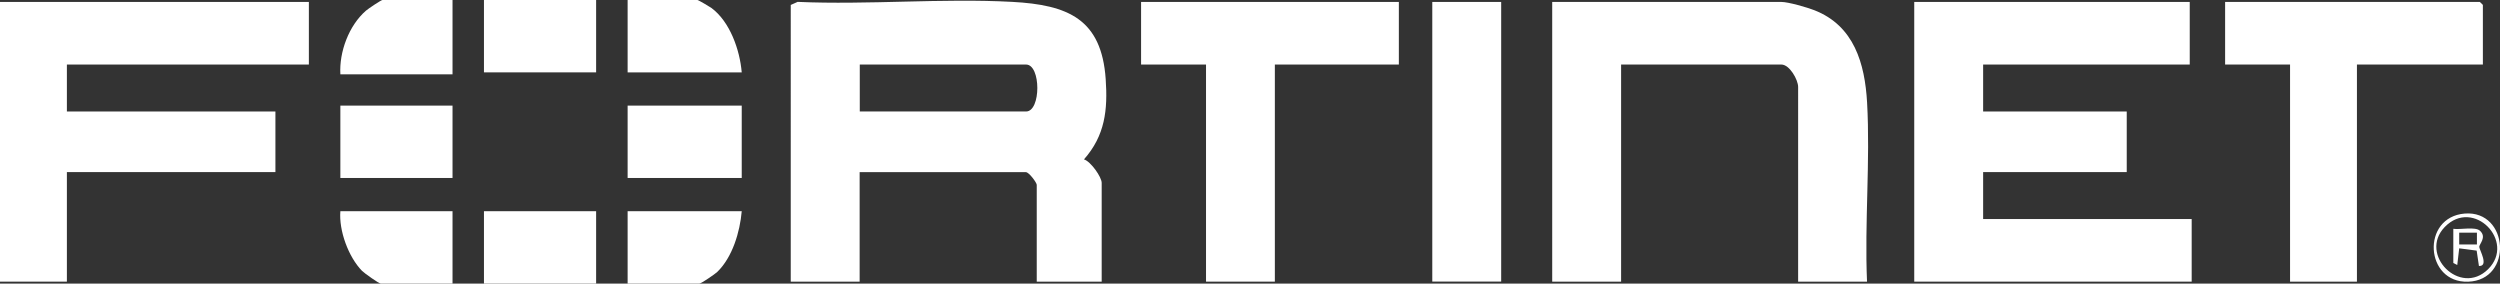 <?xml version="1.0" encoding="UTF-8"?>
<svg id="Capa_2" data-name="Capa 2" xmlns="http://www.w3.org/2000/svg" viewBox="0 0 373.79 42.4">
  <rect x="0" y="0" width="373.79" height="42.4" fill="#333333" stroke="none"/>
  <defs>
    <style>
      .cls-1 {
        fill: #fff;
      }
    </style>
  </defs>
  <g id="Layer_1" data-name="Layer 1">
    <g id="BMmrvC.tif">
      <g>
        <path class="cls-1" d="m118.25.73l1.01-.45c10.56.47,21.58-.57,32.09,0,8.32.45,13.35,2.55,13.97,11.55.32,4.61-.1,8.45-3.25,12,1.01.3,2.65,2.64,2.65,3.51v14.77h-9.71v-14.47c0-.33-1.16-1.9-1.62-1.9h-24.86v16.37h-10.3V.73Zm10.3,15.94h24.86c2.25,0,2.25-7.02,0-7.02h-24.86v7.02Z"/>
        <polygon class="cls-1" points="327.4 .29 327.4 9.65 296.51 9.65 296.51 16.67 317.98 16.67 317.98 25.73 296.51 25.73 296.51 32.75 327.69 32.75 327.69 42.11 286.21 42.11 286.21 .29 327.4 .29"/>
        <path class="cls-1" d="m279.15,42.11h-10.3V13.01c0-1.1-1.29-3.36-2.5-3.36h-23.97v32.46h-10.3V.29h34.27c1.03,0,3.87.82,4.93,1.24,5.94,2.32,7.55,7.97,7.88,13.81.49,8.75-.39,17.97-.01,26.77Z"/>
        <polygon class="cls-1" points="46.18 .29 46.18 9.65 10 9.65 10 16.67 41.18 16.67 41.18 25.73 10 25.73 10 42.11 0 42.11 0 .29 46.18 .29"/>
        <polygon class="cls-1" points="209.15 .29 209.15 9.65 190.61 9.65 190.61 42.11 180.32 42.11 180.32 9.65 170.61 9.65 170.61 .29 209.15 .29"/>
        <polygon class="cls-1" points="371.23 9.65 352.4 9.65 352.4 42.11 342.4 42.11 342.4 9.65 332.69 9.65 332.69 .29 370.78 .29 371.23 .73 371.23 9.65"/>
        <rect class="cls-1" x="214.15" y=".29" width="10.3" height="41.81"/>
        <rect class="cls-1" x="93.84" y="15.79" width="17.06" height="10.82"/>
        <rect class="cls-1" x="72.36" width="16.77" height="10.82"/>
        <rect class="cls-1" x="50.89" y="15.79" width="16.77" height="10.82"/>
        <rect class="cls-1" x="72.36" y="31.58" width="16.77" height="10.82"/>
        <path class="cls-1" d="m67.66,0v11.11h-16.77c-.19-3.34,1.27-7.29,3.82-9.51.33-.29,2.29-1.61,2.5-1.61h10.44Z"/>
        <path class="cls-1" d="m110.9,31.58c-.26,3.07-1.38,6.88-3.66,9.08-.33.32-2.42,1.74-2.66,1.74h-10.74v-10.82h17.06Z"/>
        <path class="cls-1" d="m67.66,31.58v10.82h-10.74c-.26,0-2.47-1.57-2.79-1.9-2.03-2.07-3.48-6.03-3.24-8.92h16.77Z"/>
        <path class="cls-1" d="m110.9,10.82h-17.06V0h10.44c.12,0,1.8.98,2.06,1.17,2.81,2.06,4.28,6.31,4.56,9.65Z"/>
        <path class="cls-1" d="m368.52,31.93c6.6-.52,7.27,9.96.5,10.19-6.48.21-7.04-9.67-.5-10.19Zm3.49,8.32c4.2-4.16-2.22-10.74-6.49-6.3-3.94,4.09,2.31,10.44,6.49,6.3Z"/>
        <path class="cls-1" d="m366.81,34.21c1.01.16,3.27-.36,3.98.29,1.08.98-.14,2-.1,2.44s1.47,2.89-.05,2.83l-.34-2.3-2.61-.34-.29,2.49-.59-.3v-5.12Zm3.53.58h-2.65v1.76h2.65v-1.76Z"/>
      </g>
    </g>
  </g>
</svg>